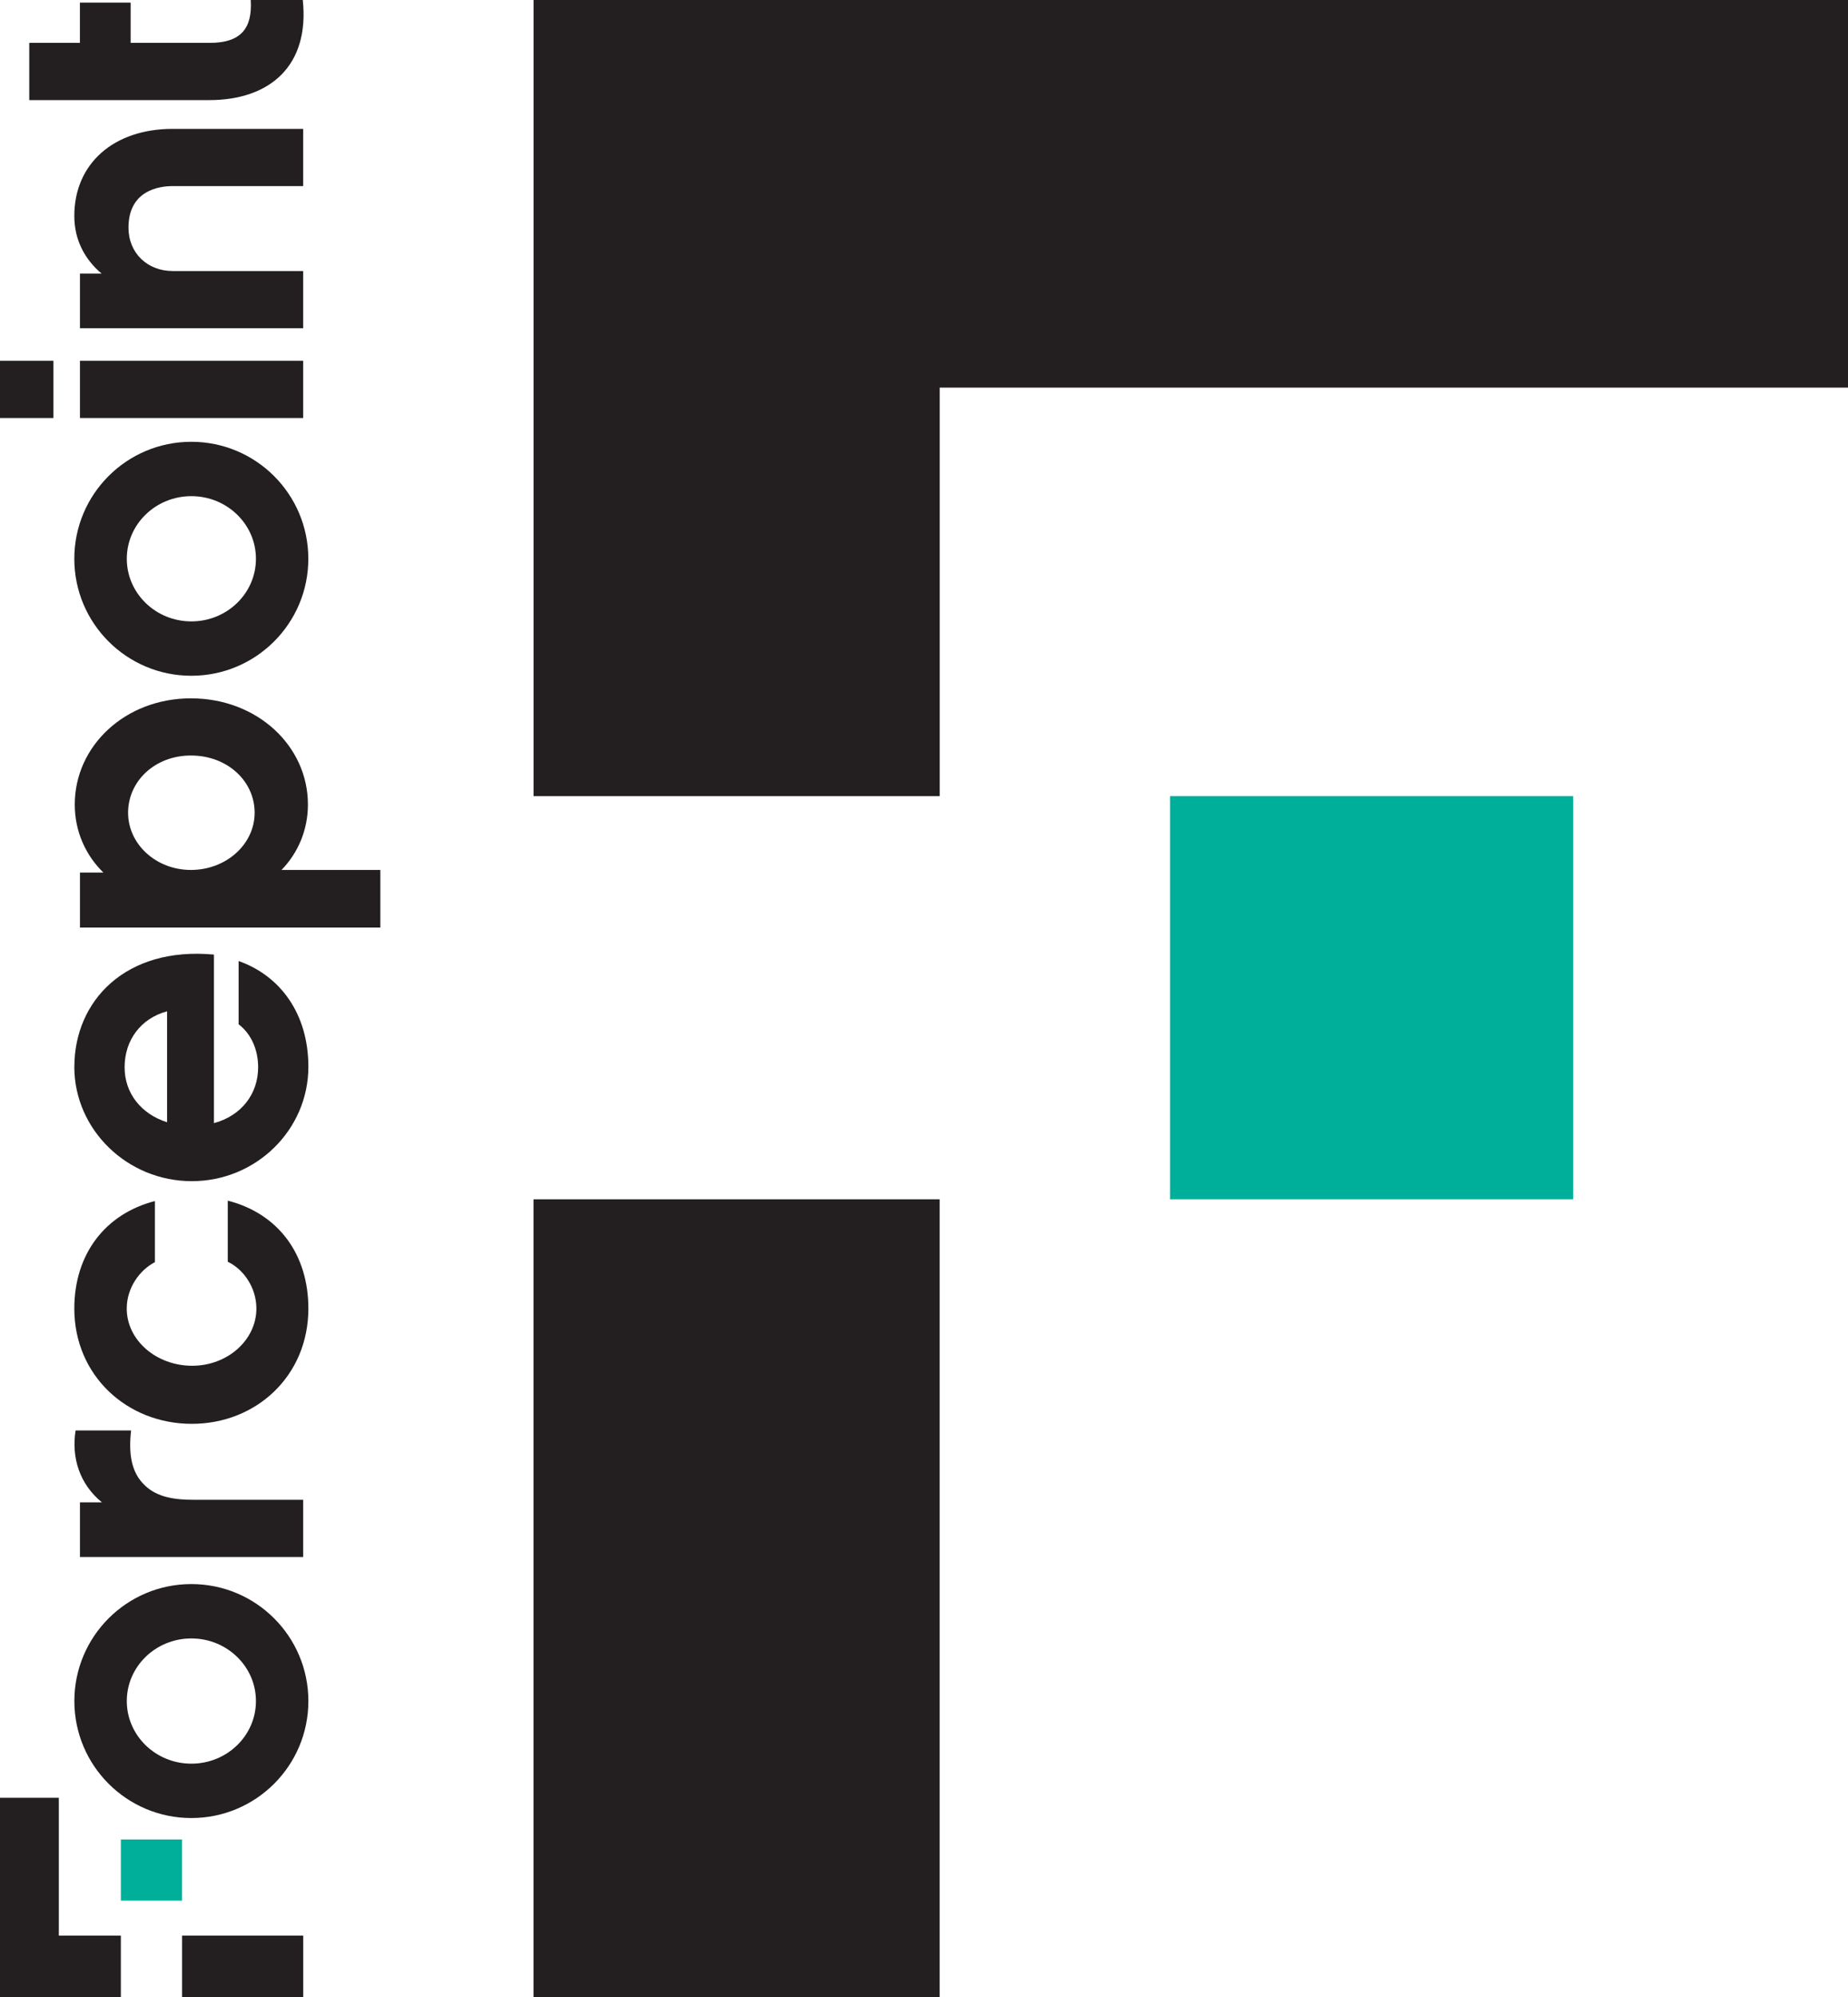 <?xml version="1.0" encoding="UTF-8"?><svg id="Layer_1" xmlns="http://www.w3.org/2000/svg" viewBox="0 0 370.05 400"><defs><style>.cls-1{fill:#231f20;}.cls-2{fill:#00af9a;}</style></defs><rect class="cls-2" x="24.2" y="368.4" width="12.26" height="12.25"/><polygon class="cls-1" points="11.78 387.66 11.78 360.05 0 360.05 0 400 24.2 400 24.2 387.66 11.78 387.66"/><rect class="cls-1" x="36.46" y="387.66" width="24.26" height="12.34"/><rect class="cls-1" x="0" y="72.26" width="10.7" height="11.46"/><path class="cls-1" d="M20.44,300.89h-4.43s0,10.94,0,10.94h44.7s0-11.46,0-11.46h-21.96c-3.56,0-7.2-.43-9.72-2.86-2.78-2.6-3.3-6.42-2.78-11.02h-11.11c-.87,5.38.78,10.76,5.29,14.41Z"/><path class="cls-1" d="M51.34,262.07c0,6.34-5.82,11.46-12.85,11.46-7.2,0-13.11-5.12-13.11-11.46,0-4.17,2.6-7.72,5.64-9.29v-12.24c-10.07,2.6-16.14,10.76-16.14,21.53,0,13.45,10.59,23.09,23.52,23.09s23.35-9.63,23.35-23.09c0-10.85-5.99-19.01-16.14-21.61v12.24c3.12,1.48,5.73,5.12,5.73,9.37Z"/><path class="cls-1" d="M14.88,213.65c0,12.58,10.59,22.91,23.52,22.91s23.35-10.33,23.35-22.91c0-10.57-5.58-18.22-13.97-21.18v12.66c2.66,2.05,3.91,5.3,3.91,8.61,0,5.38-3.38,9.72-8.85,11.2v-33.76c-17.71-1.65-27.95,9.29-27.95,22.48ZM33.46,224.76c-5.21-1.65-8.51-5.82-8.51-11.02,0-5.47,3.3-9.81,8.51-11.2v22.22Z"/><rect class="cls-1" x="16.01" y="72.26" width="44.7" height="11.46"/><path class="cls-1" d="M14.88,43.26c0,4.77,2.08,8.68,5.47,11.54h-4.34s0,10.94,0,10.94h44.7s0-11.46,0-11.46h-26.13c-5.03,0-8.85-3.56-8.85-8.68,0-7.55,6.25-8.33,8.85-8.33h26.13s0-11.46,0-11.46h-26.13c-11.8,0-19.7,6.94-19.7,17.45Z"/><path class="cls-1" d="M41.96,8.59h-15.8V.52s-10.16,0-10.16,0v8.07H5.86s0,11.46,0,11.46h36.02c12.24,0,20.14-6.94,18.75-20.05h-10.42c.35,5.73-2,8.59-8.24,8.59Z"/><path class="cls-1" d="M14.89,340.68c0,12.94,10.49,23.43,23.43,23.43s23.43-10.49,23.43-23.43c0-12.94-10.49-23.43-23.43-23.43s-23.43,10.49-23.43,23.43ZM51.25,340.68c0,6.93-5.79,12.54-12.93,12.54-7.14,0-12.93-5.62-12.93-12.54,0-6.93,5.79-12.54,12.93-12.54,7.14,0,12.93,5.62,12.93,12.54Z"/><path class="cls-1" d="M14.88,111.91c0,12.94,10.49,23.43,23.43,23.43,12.94,0,23.43-10.49,23.43-23.43,0-12.94-10.49-23.43-23.43-23.43-12.94,0-23.43,10.49-23.43,23.43ZM51.25,111.91c0,6.93-5.79,12.54-12.93,12.54s-12.93-5.62-12.93-12.54c0-6.93,5.79-12.54,12.93-12.54s12.93,5.62,12.93,12.54Z"/><path class="cls-1" d="M14.97,161.12c0,5.38,2.17,10.16,5.73,13.63h-4.69s0,11.02,0,11.02h60.15s0-11.54,0-11.54h-19.79c3.3-3.39,5.29-7.99,5.29-13.11,0-11.72-10.15-21.26-23.43-21.26-13.19,0-23.26,9.55-23.26,21.26ZM50.99,162.77c0,6.34-5.73,11.46-12.76,11.46-6.94,0-12.58-5.12-12.58-11.46,0-6.34,5.38-11.46,12.58-11.46,7.29,0,12.76,5.12,12.76,11.46Z"/><rect class="cls-2" x="234.29" y="159.45" width="80.73" height="80.74"/><polygon class="cls-1" points="188.17 77.63 370.05 77.63 370.05 0 106.84 0 106.84 159.45 188.17 159.45 188.17 77.63"/><rect class="cls-1" x="106.83" y="240.19" width="81.33" height="159.81"/></svg>